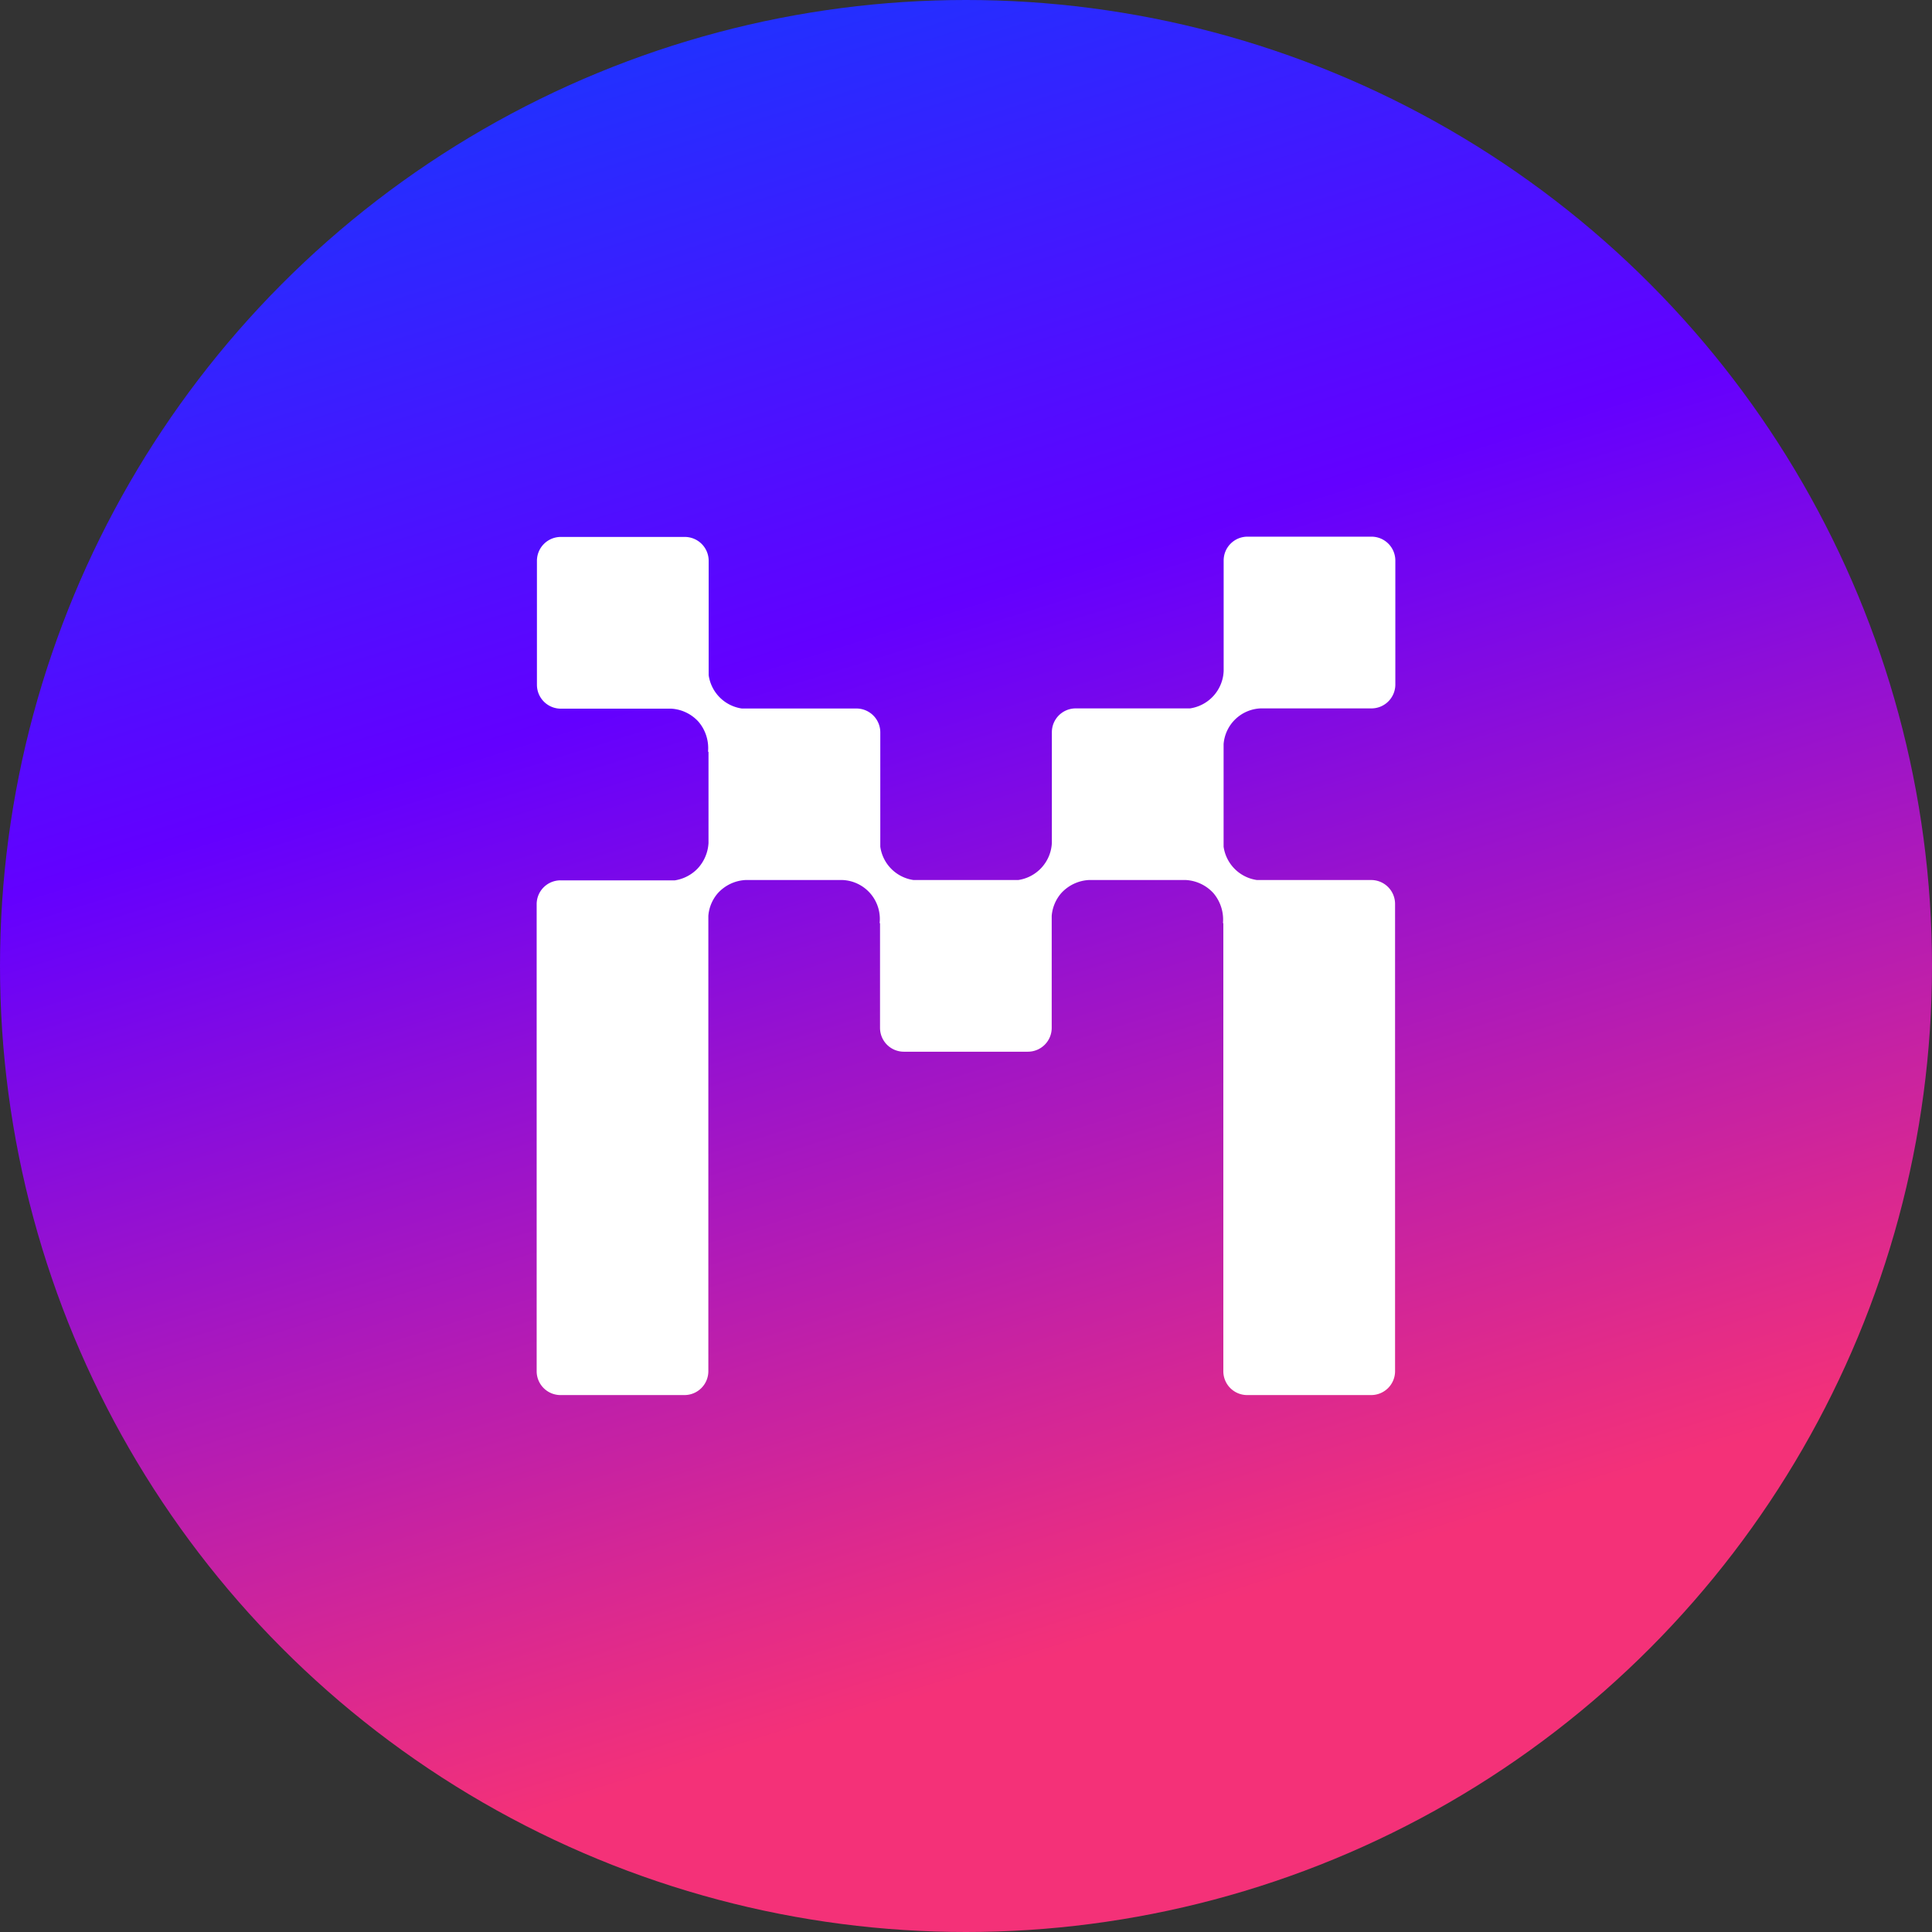 <svg width="36" height="36" fill="none" xmlns="http://www.w3.org/2000/svg"><rect width="100%" height="100%" fill="#333333" stroke="none"/><circle cx="18" cy="18" r="18" fill="url(#a)"/><path d="M22.8 13.866a.722.722 0 0 1 .69-.666h2.066a.445.445 0 0 0 .444-.445v-2.31a.445.445 0 0 0-.444-.445h-2.311a.444.444 0 0 0-.444.444v2.06a.734.734 0 0 1-.627.696h-2.13a.444.444 0 0 0-.444.444v2.06a.734.734 0 0 1-.627.694h-1.951a.73.73 0 0 1-.619-.621v-2.13a.445.445 0 0 0-.444-.445h-2.136a.73.73 0 0 1-.618-.622v-2.13a.445.445 0 0 0-.445-.445h-2.31a.445.445 0 0 0-.445.445v2.31a.445.445 0 0 0 .445.445h2.054c.196.01.38.098.512.244a.76.76 0 0 1 .177.563l.009-.008v1.705a.76.76 0 0 1-.2.472.746.746 0 0 1-.427.223h-2.13a.444.444 0 0 0-.445.444v8.703a.444.444 0 0 0 .444.444h2.311a.445.445 0 0 0 .444-.444v-8.486a.731.731 0 0 1 .178-.423.751.751 0 0 1 .512-.244H15.7a.726.726 0 0 1 .69.807l.008-.007v1.954a.444.444 0 0 0 .444.445h2.31a.444.444 0 0 0 .445-.445v-2.087a.738.738 0 0 1 .178-.423.752.752 0 0 1 .512-.244h1.81a.75.75 0 0 1 .513.244.762.762 0 0 1 .178.563l.007-.007v8.353a.444.444 0 0 0 .445.444h2.31a.445.445 0 0 0 .445-.444v-8.708a.445.445 0 0 0-.445-.445h-2.13a.732.732 0 0 1-.62-.621v-1.911Z" fill="#fff"/><defs><linearGradient id="a" x1="7.998" y1="-3.995" x2="20.261" y2="35.394" gradientUnits="userSpaceOnUse"><stop stop-color="#0049FF"/><stop offset=".422" stop-color="#6300FF"/><stop offset=".891" stop-color="#F43178"/></linearGradient></defs></svg>